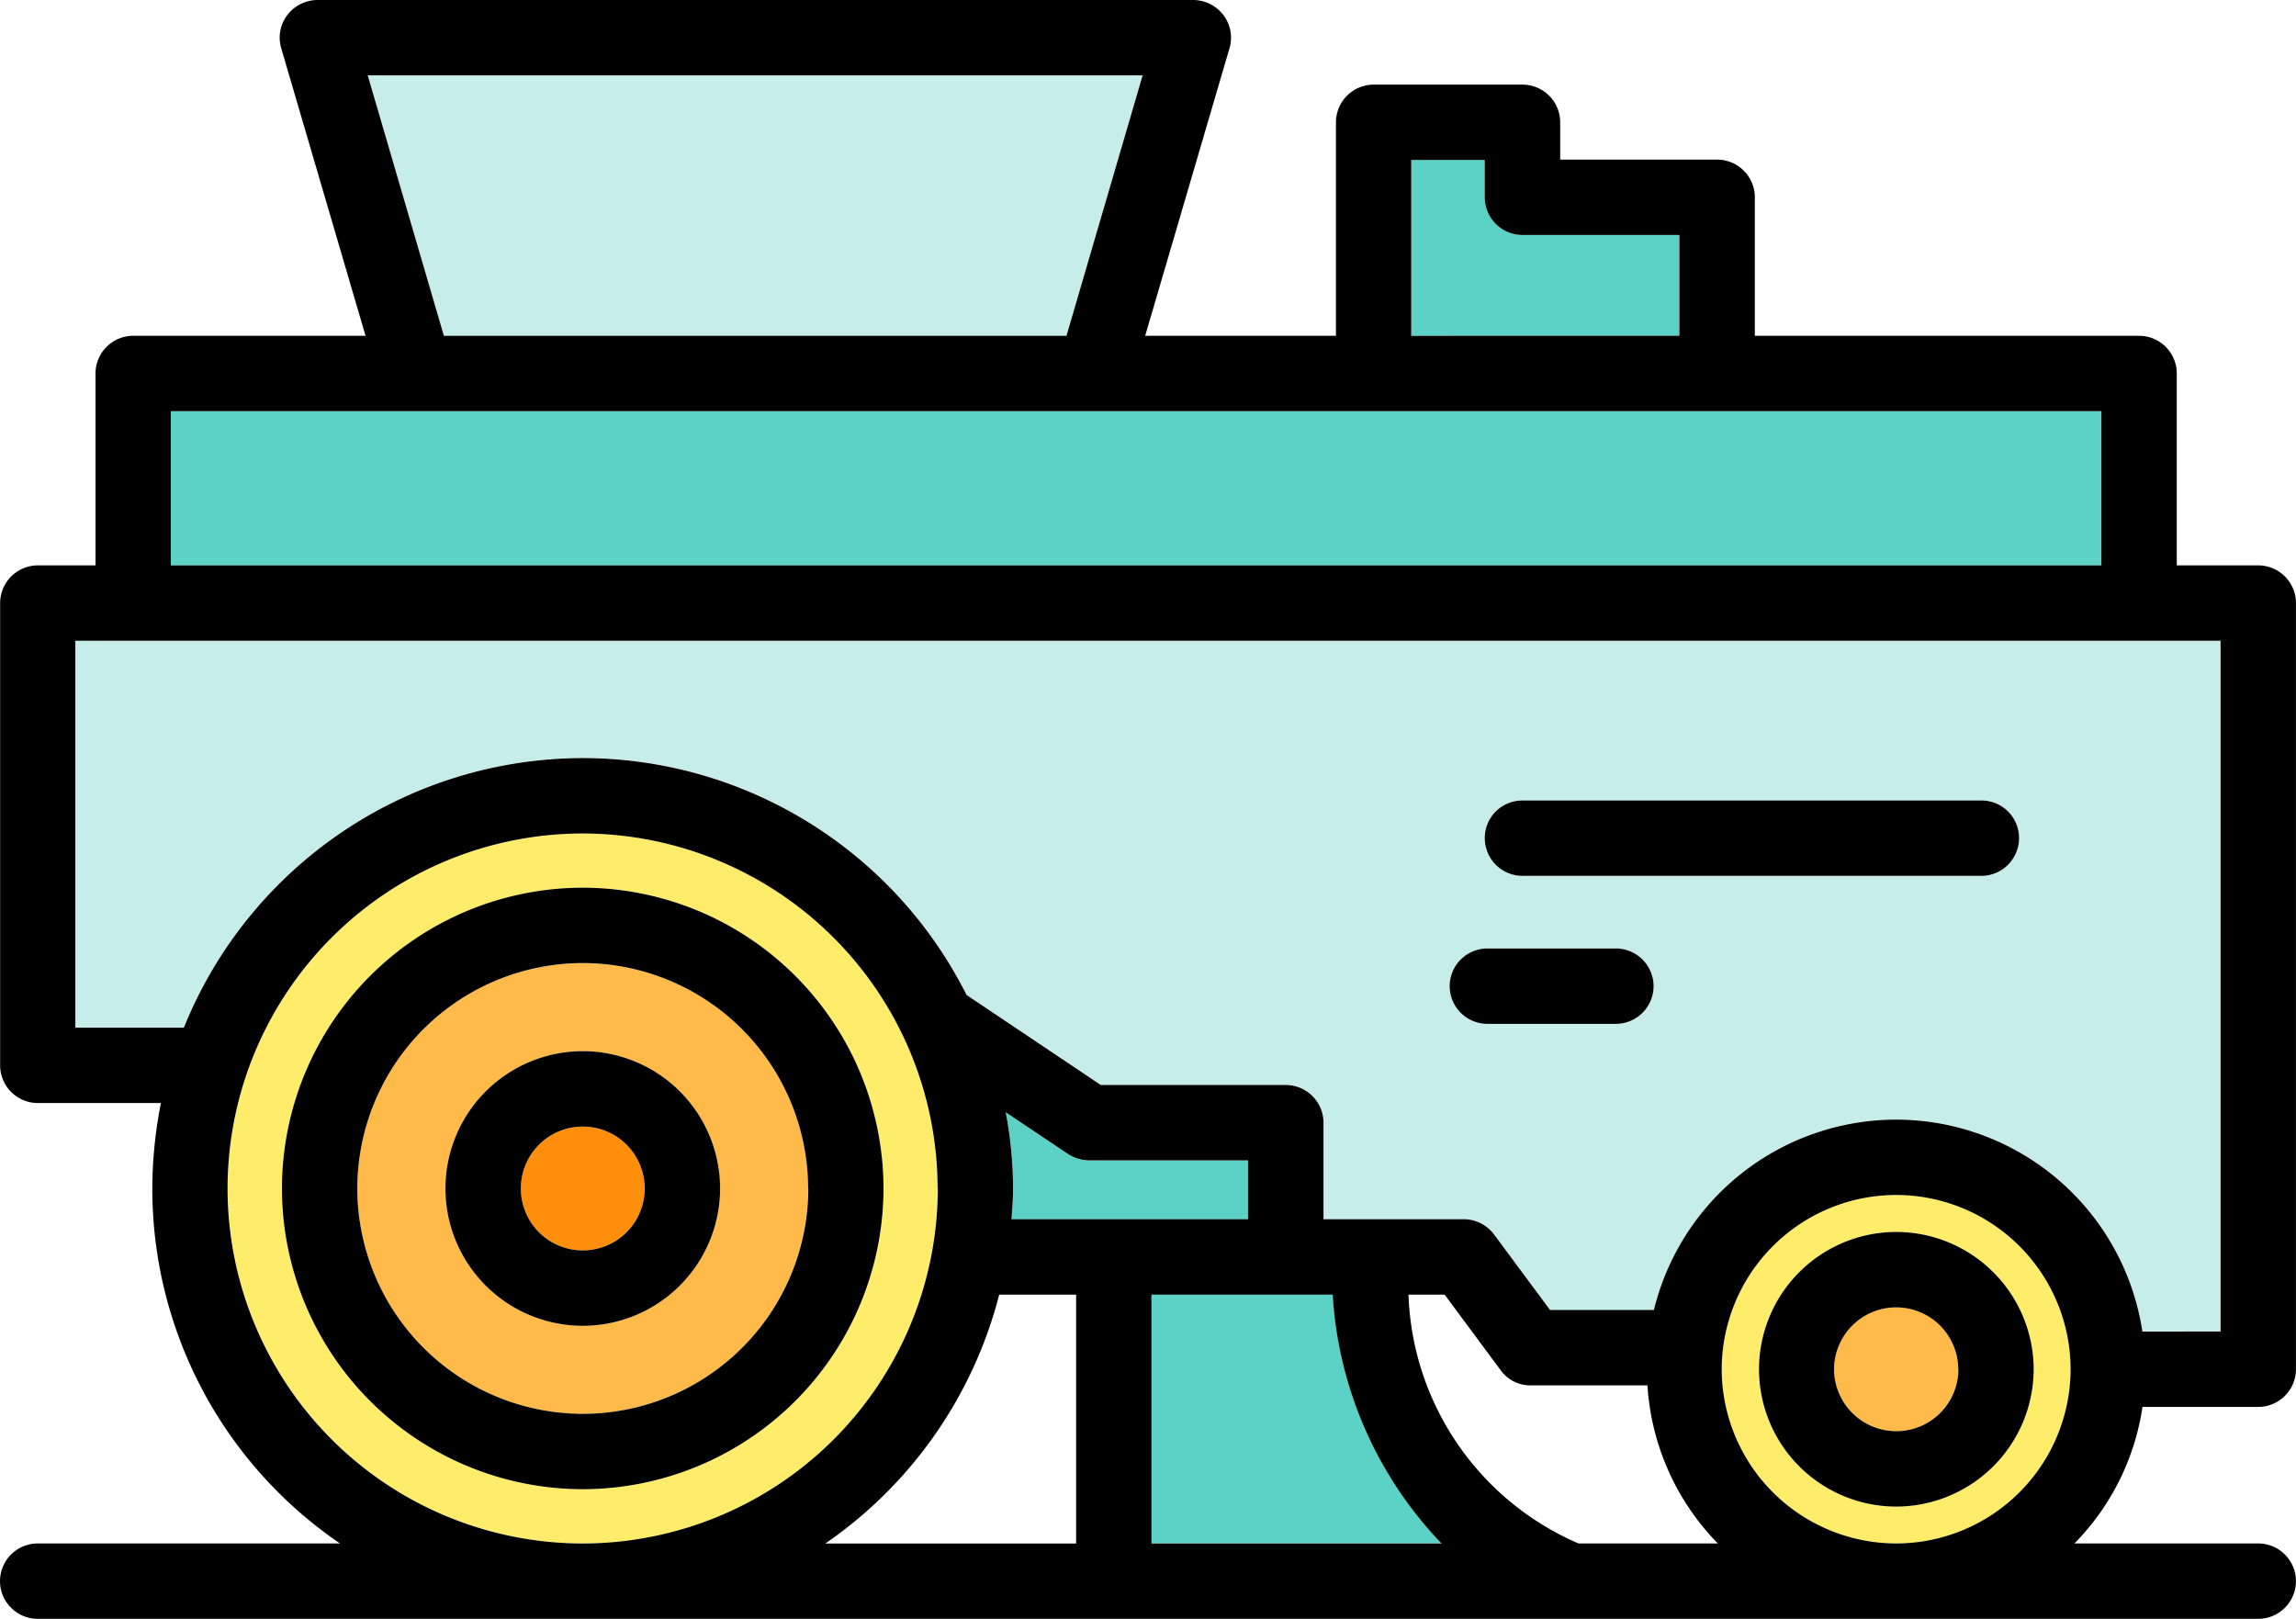 <svg id="ico_cate5" xmlns="http://www.w3.org/2000/svg" width="53.365" height="37.63" viewBox="0 0 53.365 37.63">
  <path id="패스_237" data-name="패스 237" d="M515.517-96.068h-6.741v-5.784h4.211A9.143,9.143,0,0,0,515.517-96.068Z" transform="translate(-482.009 131.945)" fill="#5cd1c5"/>
  <circle id="타원_12" data-name="타원 12" cx="1.439" cy="1.439" r="1.439" transform="translate(12.105 26.187)" fill="#ff8e0d"/>
  <path id="패스_238" data-name="패스 238" d="M493.365-110.472a5.246,5.246,0,0,1,5.239,5.239,5.246,5.246,0,0,1-5.239,5.239,5.246,5.246,0,0,1-5.239-5.239A5.246,5.246,0,0,1,493.365-110.472Zm3.192,5.239a3.194,3.194,0,0,0-3.192-3.192,3.194,3.194,0,0,0-3.192,3.192,3.194,3.194,0,0,0,3.192,3.192A3.194,3.194,0,0,0,496.557-105.233Z" transform="translate(-479.82 132.859)" fill="#ffba4a"/>
  <path id="패스_239" data-name="패스 239" d="M527.964-101.522a1.444,1.444,0,0,1,1.439,1.439,1.444,1.444,0,0,1-1.439,1.439,1.446,1.446,0,0,1-1.448-1.439A1.446,1.446,0,0,1,527.964-101.522Z" transform="translate(-483.888 131.91)" fill="#ffba4a"/>
  <path id="패스_240" data-name="패스 240" d="M527.655-104.442a4.058,4.058,0,0,1,4.05,4.05,4.058,4.058,0,0,1-4.05,4.05,4.06,4.06,0,0,1-4.059-4.05A4.06,4.06,0,0,1,527.655-104.442Zm3.192,4.05a3.2,3.2,0,0,0-3.192-3.192,3.194,3.194,0,0,0-3.192,3.192,3.194,3.194,0,0,0,3.192,3.192A3.2,3.2,0,0,0,530.847-100.392Z" transform="translate(-483.579 132.22)" fill="#ffec6b"/>
  <path id="패스_241" data-name="패스 241" d="M493.008-113.842a8.261,8.261,0,0,1,8.252,8.252,8.261,8.261,0,0,1-8.252,8.252,8.261,8.261,0,0,1-8.252-8.252A8.261,8.261,0,0,1,493.008-113.842ZM500-105.59a7,7,0,0,0-6.991-6.991,7,7,0,0,0-6.991,6.991,7,7,0,0,0,6.991,6.991A7,7,0,0,0,500-105.59Z" transform="translate(-479.463 133.216)" fill="#ffec6b"/>
  <path id="패스_242" data-name="패스 242" d="M510.618-105.474v1.368h-5.5c.018-.241.036-.474.036-.715a9.583,9.583,0,0,0-.17-1.77l1.457.975a.923.923,0,0,0,.483.143Z" transform="translate(-481.607 132.448)" fill="#5cd1c5"/>
  <path id="패스_243" data-name="패스 243" d="M521.757-129.609v2.342h-6.231v-4.086h1.708v.867a.878.878,0,0,0,.876.876Z" transform="translate(-482.724 135.071)" fill="#5cd1c5"/>
  <path id="패스_244" data-name="패스 244" d="M528.147-124.822v3.585H483.276v-3.585h44.872Z" transform="translate(-479.306 134.379)" fill="#5cd1c5"/>
  <path id="패스_245" data-name="패스 245" d="M506.411-133.552l-1.77,6.053H490.166l-1.77-6.053Z" transform="translate(-479.849 135.304)" fill="#c7edea"/>
  <path id="패스_246" data-name="패스 246" d="M530.656-118.852V-102.8h-1.815a5.794,5.794,0,0,0-5.722-4.926,5.8,5.8,0,0,0-5.632,4.425h-2.414l-1.305-1.761a.881.881,0,0,0-.706-.349h-3.254v-2.244a.878.878,0,0,0-.876-.876h-4.3l-3.12-2.092a9.995,9.995,0,0,0-8.922-5.507,10.019,10.019,0,0,0-9.271,6.267H480.8v-8.994Zm-4.685,4.586a.872.872,0,0,0-.876-.876H514.43a.872.872,0,0,0-.876.876.878.878,0,0,0,.876.876H525.1A.878.878,0,0,0,525.972-114.266Zm-8.493,3.442a.878.878,0,0,0-.876-.876h-2.986a.878.878,0,0,0-.876.876.878.878,0,0,0,.876.876H516.6A.878.878,0,0,0,517.478-110.824Z" transform="translate(-479.044 133.747)" fill="#c7edea"/>
  <path id="패스_247" data-name="패스 247" d="M532.2-121.494v17.809a.878.878,0,0,1-.876.876h-2.691a5.719,5.719,0,0,1-1.582,3.174h4.273a.878.878,0,0,1,.876.876.878.878,0,0,1-.876.876H479.712a.878.878,0,0,1-.876-.876.878.878,0,0,1,.876-.876h7.027a9.982,9.982,0,0,1-4.363-8.252,10.377,10.377,0,0,1,.2-1.985h-2.861a.878.878,0,0,1-.876-.876v-10.746a.878.878,0,0,1,.876-.876h1.341v-4.461a.878.878,0,0,1,.876-.876h5.4l-1.958-6.678a.868.868,0,0,1,.134-.769.889.889,0,0,1,.706-.358h20.357a.889.889,0,0,1,.706.358.868.868,0,0,1,.134.769l-1.958,6.678h4.434v-4.962a.878.878,0,0,1,.876-.876h3.46a.878.878,0,0,1,.876.876v.867h3.648a.878.878,0,0,1,.876.876v3.219h8.931a.878.878,0,0,1,.876.876v4.461h1.9A.878.878,0,0,1,532.2-121.494Zm-1.752,16.933v-16.057h-49.86v8.994h2.521a10.019,10.019,0,0,1,9.271-6.267,9.995,9.995,0,0,1,8.922,5.507l3.12,2.092h4.3a.878.878,0,0,1,.876.876v2.244h3.254a.881.881,0,0,1,.706.349l1.305,1.761h2.414a5.8,5.8,0,0,1,5.632-4.425,5.794,5.794,0,0,1,5.722,4.926Zm-2.771-17.809v-3.585H482.806v3.585Zm-.715,18.685a4.058,4.058,0,0,0-4.05-4.05,4.06,4.06,0,0,0-4.059,4.05,4.06,4.06,0,0,0,4.059,4.05A4.058,4.058,0,0,0,526.962-103.684Zm-11.435,4.05h3.236a5.768,5.768,0,0,1-1.636-3.674h-2.709a.851.851,0,0,1-.7-.349l-1.305-1.761h-.84A6.542,6.542,0,0,0,515.527-99.634Zm2.342-28.073v-2.342h-3.648a.878.878,0,0,1-.876-.876v-.867h-1.708v4.086ZM505.6-99.634h6.741a9.143,9.143,0,0,1-2.53-5.784H505.6Zm2.244-7.537v-1.368h-3.692a.923.923,0,0,1-.483-.143l-1.457-.975a9.583,9.583,0,0,1,.17,1.77c0,.241-.018.474-.036.715h5.5Zm-4.22-20.536,1.77-6.053H487.383l1.77,6.053Zm.224,28.073v-5.784h-1.788a10.053,10.053,0,0,1-4.041,5.784Zm-3.219-8.252a8.261,8.261,0,0,0-8.252-8.252,8.261,8.261,0,0,0-8.252,8.252,8.261,8.261,0,0,0,8.252,8.252A8.261,8.261,0,0,0,500.633-107.886Z" transform="translate(-478.836 135.512)"/>
  <path id="패스_248" data-name="패스 248" d="M527.758-103.482a3.2,3.2,0,0,1,3.192,3.192,3.2,3.2,0,0,1-3.192,3.192,3.194,3.194,0,0,1-3.192-3.192A3.194,3.194,0,0,1,527.758-103.482Zm1.439,3.192a1.444,1.444,0,0,0-1.439-1.439,1.446,1.446,0,0,0-1.448,1.439,1.446,1.446,0,0,0,1.448,1.439A1.444,1.444,0,0,0,529.2-100.29Z" transform="translate(-483.682 132.118)"/>
  <path id="패스_249" data-name="패스 249" d="M528.978-114.7a.872.872,0,0,1,.876.876.878.878,0,0,1-.876.876H518.312a.878.878,0,0,1-.876-.876.872.872,0,0,1,.876-.876Z" transform="translate(-482.926 133.307)"/>
  <path id="패스_250" data-name="패스 250" d="M520.388-110.852a.878.878,0,0,1,.876.876.878.878,0,0,1-.876.876H517.4a.878.878,0,0,1-.876-.876.878.878,0,0,1,.876-.876Z" transform="translate(-482.83 132.899)"/>
  <path id="패스_251" data-name="패스 251" d="M493.157-112.432a7,7,0,0,1,6.991,6.991,7,7,0,0,1-6.991,6.991,7,7,0,0,1-6.991-6.991A7,7,0,0,1,493.157-112.432Zm5.239,6.991a5.246,5.246,0,0,0-5.239-5.239,5.246,5.246,0,0,0-5.239,5.239,5.246,5.246,0,0,0,5.239,5.239A5.246,5.246,0,0,0,498.4-105.441Z" transform="translate(-479.613 133.066)"/>
  <path id="패스_252" data-name="패스 252" d="M493.608-108.182a3.194,3.194,0,0,1,3.192,3.192,3.194,3.194,0,0,1-3.192,3.192,3.194,3.194,0,0,1-3.192-3.192A3.194,3.194,0,0,1,493.608-108.182Zm1.439,3.192a1.438,1.438,0,0,0-1.439-1.439,1.438,1.438,0,0,0-1.439,1.439,1.438,1.438,0,0,0,1.439,1.439A1.438,1.438,0,0,0,495.047-104.99Z" transform="translate(-480.063 132.616)"/>
</svg>
